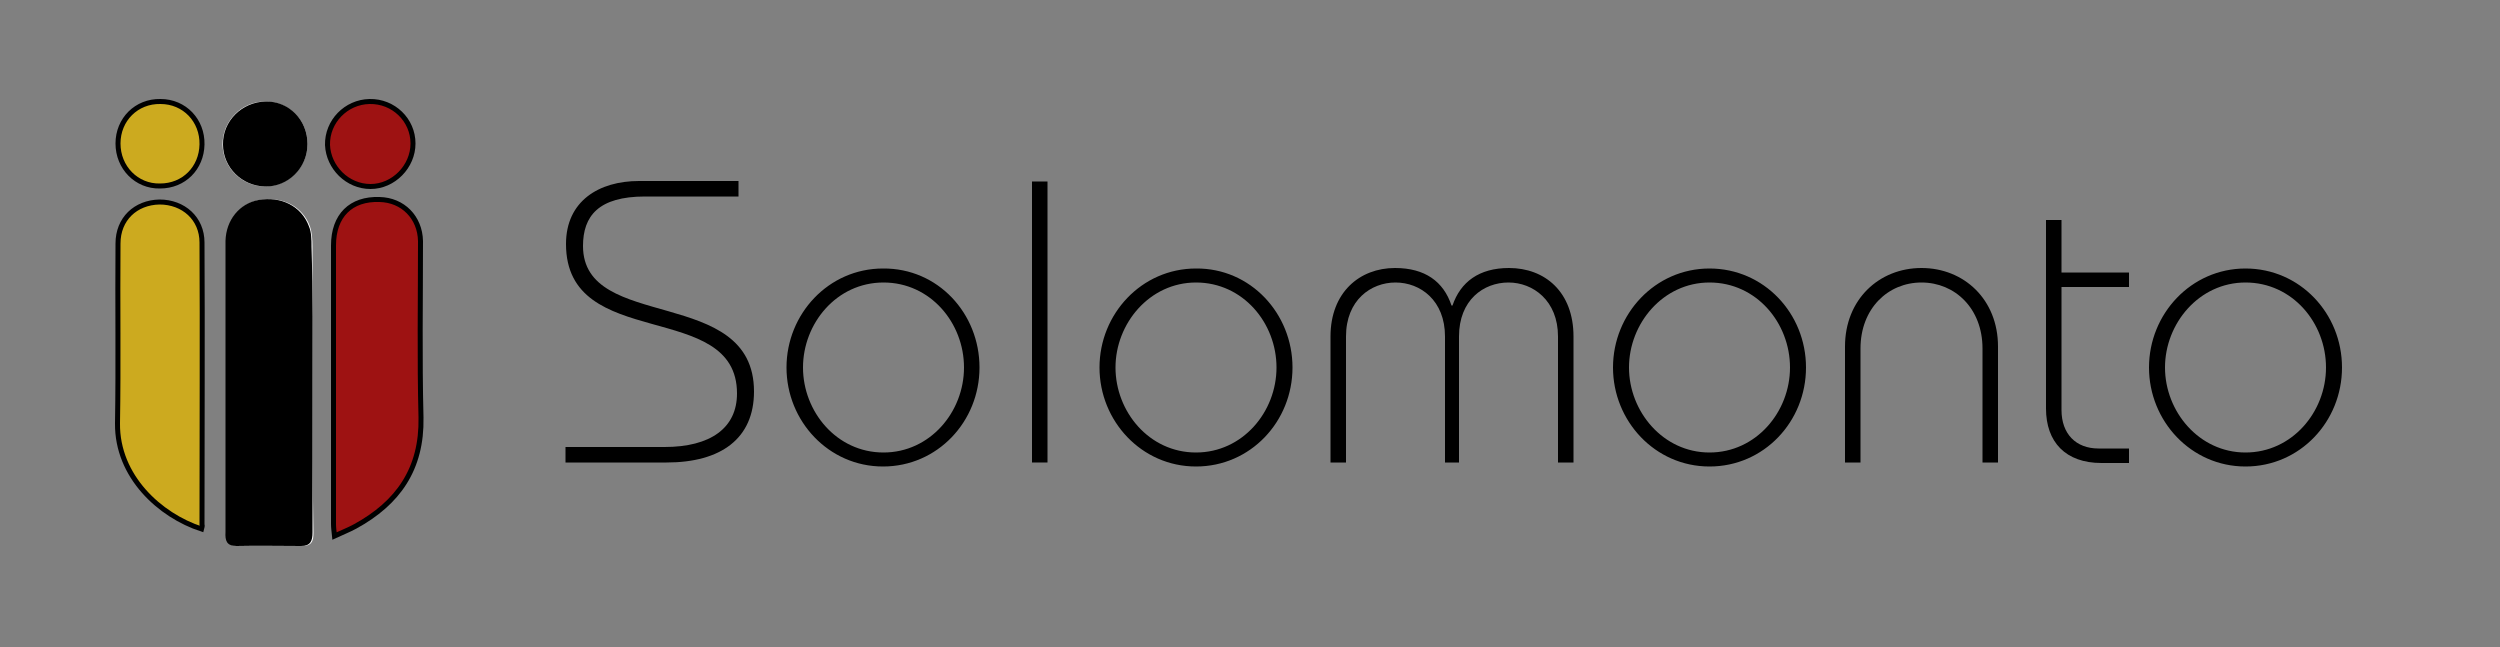 <?xml version="1.0" encoding="UTF-8"?> <svg xmlns="http://www.w3.org/2000/svg" xmlns:xlink="http://www.w3.org/1999/xlink" version="1.0" id="Layer_1" x="0px" y="0px" viewBox="0 0 500 129.4" style="enable-background:new 0 0 500 129.4;" xml:space="preserve"><rect x="0" y="0" width="500" height="129.4" fill="#808080" stroke="none"/> <style type="text/css"> .st0{fill:#FFFFFF;} .st1{fill:#9E1212;stroke:#000000;stroke-miterlimit:10;} .st2{fill:#CCAA1F;stroke:#000000;stroke-miterlimit:10;} </style> <g id="Layer_2_00000061467642505855184560000011275054202313717932_"> </g> <g id="Layer_3"> </g> <g id="Layer_6"> </g> <g id="Layer_4"> </g> <g id="Layer_7"> </g> <g> <path d="M147.7,39.3H129c-9.3,0-12.4,3.9-12.4,9.9c0,17.3,34.2,7.8,34.2,29.1c0,9.4-6.6,14.2-17.5,14.2h-20.2v-3.1h19.8 c9.2,0,14.5-3.8,14.5-10.7c0-19-34.2-8.2-34.2-29.9c0-8.6,6.6-12.6,14.6-12.6h19.9V39.3z"></path> <path d="M195.9,73.5c0,10.8-8.4,19.8-19.3,19.8c-10.9,0-19.3-9.1-19.3-19.8s8.4-19.8,19.3-19.8C187.6,53.6,195.9,62.7,195.9,73.5z M160.6,73.5c0,8.8,6.7,17,16.1,17c9.3,0,16.1-8.1,16.1-17s-6.7-17-16.1-17C167.3,56.5,160.6,64.7,160.6,73.5z"></path> <path d="M206.4,92.5V36.3h3.1v56.2H206.4z"></path> <path d="M258.5,73.5c0,10.8-8.4,19.8-19.3,19.8c-10.9,0-19.3-9.1-19.3-19.8s8.4-19.8,19.3-19.8C250.1,53.6,258.5,62.7,258.5,73.5z M223.1,73.5c0,8.8,6.7,17,16.1,17c9.3,0,16.1-8.1,16.1-17s-6.7-17-16.1-17C229.9,56.5,223.1,64.7,223.1,73.5z"></path> <path d="M289,92.5V67.3c0-7.2-4.9-10.8-9.9-10.8c-4.9,0-9.9,3.5-9.9,10.8v25.2h-3.1V67.3c0-8.8,5.8-13.7,12.9-13.7 c6,0,9.7,2.7,11.3,7.5h0.2c1.6-4.7,5.3-7.5,11.3-7.5c7.2,0,12.9,4.8,12.9,13.7v25.2h-3.1V67.3c0-7.2-5-10.8-9.9-10.8 c-5,0-9.9,3.5-9.9,10.8v25.2H289z"></path> <path d="M361.2,73.5c0,10.8-8.4,19.8-19.3,19.8s-19.3-9.1-19.3-19.8s8.4-19.8,19.3-19.8S361.2,62.7,361.2,73.5z M325.8,73.5 c0,8.8,6.8,17,16.1,17c9.3,0,16.1-8.1,16.1-17s-6.7-17-16.1-17C332.6,56.5,325.8,64.7,325.8,73.5z"></path> <path d="M396.5,92.5V69.7c0-8-5.5-13.2-12.2-13.2c-6.7,0-12.2,5.2-12.2,13.2v22.8H369V69.3c0-9.4,6.8-15.7,15.3-15.7 c8.5,0,15.3,6.3,15.3,15.7v23.2H396.5z"></path> <path d="M412.3,54.5h13.5v2.9h-13.5v24.6c0,4.8,2.9,7.7,7.4,7.7h6.1v2.9h-5.5c-7.2,0-11.1-4.2-11.1-10.9V44h3.1V54.5z"></path> <path d="M468.4,73.5c0,10.8-8.4,19.8-19.3,19.8s-19.3-9.1-19.3-19.8s8.4-19.8,19.3-19.8S468.4,62.7,468.4,73.5z M433,73.5 c0,8.8,6.8,17,16.1,17c9.3,0,16.1-8.1,16.1-17s-6.7-17-16.1-17C439.8,56.5,433,64.7,433,73.5z"></path> </g> <g> <path class="st0" d="M62.5,77.4c0-9.4,0-18.7,0-28.1c0-1.3-0.1-2.8-0.5-4c-1.5-4.1-5.6-6.1-10.1-5.3c-3.8,0.7-6.6,4-6.6,8.2 c-0.1,5.3,0,10.6,0,15.9c0,14.1,0,28.2,0,42.3c0,1.7,0.2,2.8,2.2,2.8c4.3-0.1,8.6,0,12.9,0c2,0,2.3-1,2.3-2.7 C62.5,96.7,62.5,87,62.5,77.4z M66.9,107.2c1.5-0.7,2.8-1.3,4.1-1.9c8.6-4.7,13.5-11.6,13.2-21.8c-0.3-11.8,0-23.5-0.1-35.3 c0-4.7-3.5-8.1-8.2-8.3c-5.7-0.2-9.2,3.2-9.2,9.2c0,18.6,0,37.2,0,55.7C66.8,105.5,66.8,106.2,66.9,107.2z M40.3,105.8 c0.1-0.4,0.2-0.6,0.2-0.9c0-18.8,0.1-37.6,0-56.4c0-4.8-3.7-8.2-8.5-8.1c-4.8,0-8.3,3.4-8.3,8.3c0,12,0.1,24-0.1,36 C23.4,95.3,32,103.2,40.3,105.8z M61.5,28.8c0-4.8-3.7-8.5-8.5-8.5c-4.7,0-8.5,3.9-8.5,8.6c0.1,4.6,3.8,8.3,8.4,8.4 C57.6,37.3,61.5,33.5,61.5,28.8z M82.6,28.7c0-4.7-3.9-8.5-8.7-8.4c-4.7,0-8.5,4-8.4,8.7c0.1,4.6,4,8.3,8.6,8.3 C78.7,37.2,82.7,33.3,82.6,28.7z M23.6,28.7c0,4.8,3.7,8.6,8.4,8.6c4.7-0.1,8.3-3.6,8.4-8.3c0.1-4.9-3.5-8.6-8.3-8.6 C27.3,20.2,23.7,23.8,23.6,28.7z"></path> <path d="M62.5,77.4c0,9.7,0,19.4,0,29.1c0,1.7-0.4,2.7-2.3,2.7c-4.3,0-8.6-0.1-12.9,0c-2,0-2.3-1.1-2.2-2.8c0-14.1,0-28.2,0-42.3 c0-5.3,0-10.6,0-15.9c0.1-4.2,2.8-7.5,6.6-8.2c4.5-0.8,8.6,1.2,10.1,5.3c0.5,1.2,0.5,2.7,0.5,4C62.6,58.6,62.5,68,62.5,77.4z"></path> <path class="st1" d="M66.9,107.2c-0.1-1-0.2-1.7-0.2-2.4c0-18.6,0-37.2,0-55.7c0-6,3.5-9.4,9.2-9.2c4.7,0.1,8.1,3.6,8.2,8.3 c0,11.8-0.2,23.5,0.1,35.3c0.2,10.3-4.6,17.1-13.2,21.8C69.7,106,68.4,106.5,66.9,107.2z"></path> <path class="st2" d="M40.3,105.8c-8.3-2.7-16.9-10.5-16.8-21.1c0.2-12,0-24,0.1-36c0-4.9,3.5-8.2,8.3-8.3c4.8,0,8.5,3.3,8.5,8.1 c0.1,18.8,0,37.6,0,56.4C40.5,105.2,40.4,105.4,40.3,105.8z"></path> <path d="M61.5,28.8c0,4.8-3.9,8.6-8.5,8.5c-4.6-0.1-8.4-3.8-8.4-8.4c-0.1-4.7,3.8-8.5,8.5-8.6C57.8,20.2,61.5,24,61.5,28.8z"></path> <path class="st1" d="M82.6,28.7c0,4.6-3.9,8.6-8.5,8.6c-4.6,0-8.4-3.8-8.6-8.3c-0.1-4.7,3.7-8.6,8.4-8.7 C78.7,20.2,82.6,24,82.6,28.7z"></path> <path class="st2" d="M23.6,28.7c0-4.8,3.7-8.5,8.5-8.4c4.8,0,8.4,3.8,8.3,8.6c-0.1,4.7-3.6,8.3-8.4,8.3 C27.3,37.3,23.6,33.5,23.6,28.7z"></path> </g> </svg> 